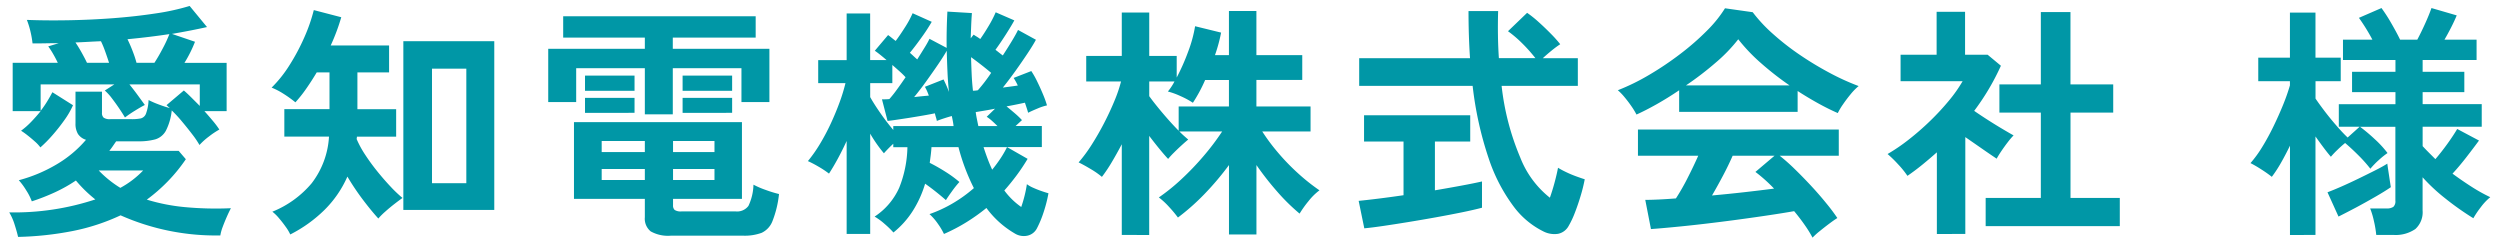 <svg xmlns="http://www.w3.org/2000/svg" width="244.685" height="24.125" viewBox="0 0 244.685 24.125">
  <path id="パス_69305" data-name="パス 69305" d="M2.04,1.968q-.1-.456-.336-1.2a5.347,5.347,0,0,0-.528-1.2A25.3,25.3,0,0,0,9.6-1.7,12.963,12.963,0,0,1,7.7-3.552,14.581,14.581,0,0,1,5.652-2.4a20.852,20.852,0,0,1-2.268.888,5.326,5.326,0,0,0-.54-1.068,6.579,6.579,0,0,0-.732-1A14.553,14.553,0,0,0,5.8-5.124,11.3,11.3,0,0,0,8.688-7.536,1.451,1.451,0,0,1,7.9-8.112a1.932,1.932,0,0,1-.24-1.032v-3.1h2.592v2.064a.6.6,0,0,0,.168.48,1.041,1.041,0,0,0,.648.144h2.088a4.4,4.4,0,0,0,.888-.072.743.743,0,0,0,.516-.468,4.32,4.32,0,0,0,.252-1.332,8.584,8.584,0,0,0,.96.42q.6.228,1.128.372a1.678,1.678,0,0,1-.18-.156,1.054,1.054,0,0,0-.156-.132l1.7-1.44q.336.288.732.684l.828.828V-12.96H12.936q.408.5.84,1.092t.672.924q-.384.192-1,.576a11.447,11.447,0,0,0-.948.648q-.192-.336-.54-.852t-.732-1.02a4.936,4.936,0,0,0-.7-.768l.936-.6H4.248v2.592a10.009,10.009,0,0,0,.624-.9q.288-.468.528-.924L7.416-10.92a8.051,8.051,0,0,1-.84,1.452A17.8,17.8,0,0,1,5.4-7.98,12.753,12.753,0,0,1,4.224-6.792,3.561,3.561,0,0,0,3.7-7.356q-.36-.324-.744-.624a6.6,6.6,0,0,0-.624-.444,7.423,7.423,0,0,0,1.008-.888q.48-.5.912-1.032H1.512v-4.728H5.928q-.216-.456-.468-.888a7.59,7.59,0,0,0-.468-.72l1.032-.312q-.648,0-1.284.012t-1.284.012a9.327,9.327,0,0,0-.2-1.152A8.017,8.017,0,0,0,2.9-19.272q1.824.072,4.008.036t4.4-.2q2.22-.168,4.188-.468a22.53,22.53,0,0,0,3.336-.732l1.7,2.064q-.744.168-1.608.336t-1.824.336l2.256.768a12.349,12.349,0,0,1-1.032,2.064h4.128v4.728H20.28q.408.456.8.924a8.656,8.656,0,0,1,.66.876,7.771,7.771,0,0,0-1.008.672,6.4,6.4,0,0,0-.936.84,8.977,8.977,0,0,0-.708-1.044q-.468-.612-1-1.248a12.69,12.69,0,0,0-1.008-1.092,5.615,5.615,0,0,1-.576,1.992,1.765,1.765,0,0,1-1.032.84,6.061,6.061,0,0,1-1.68.192H11.64q-.168.24-.324.468t-.348.468H17.76l.7.816A16,16,0,0,1,16.68-3.456,16.386,16.386,0,0,1,14.64-1.68a18.573,18.573,0,0,0,3.72.732,32.794,32.794,0,0,0,4.512.108q-.192.36-.408.852t-.4.984a4.257,4.257,0,0,0-.228.828A22.944,22.944,0,0,1,12.072-.144,20.3,20.3,0,0,1,7.38,1.392,31.106,31.106,0,0,1,2.04,1.968Zm11.592-17.04h1.752q.408-.624.84-1.452a11.854,11.854,0,0,0,.624-1.356q-1.9.288-4.1.5a13.316,13.316,0,0,1,.528,1.224A10.43,10.43,0,0,1,13.632-15.072Zm-4.848,0h2.16q-.168-.528-.384-1.128a9.286,9.286,0,0,0-.408-.984q-.6.024-1.236.06t-1.26.06q.312.456.636,1.044T8.784-15.072Zm3.264,12.24a9.069,9.069,0,0,0,2.232-1.7H9.936A10.593,10.593,0,0,0,12.048-2.832Zm27.7,2.16V-17.184h8.9V-.672ZM28.68,1.728A4.13,4.13,0,0,0,28.248,1q-.312-.444-.672-.864A4.294,4.294,0,0,0,26.928-.5,9.809,9.809,0,0,0,30.78-3.288a8.263,8.263,0,0,0,1.692-4.56H28.1v-2.688H32.52v-3.6H31.272q-.5.84-1.032,1.6a12.911,12.911,0,0,1-1.056,1.332,11.809,11.809,0,0,0-1.152-.828,6.945,6.945,0,0,0-1.176-.612,12.134,12.134,0,0,0,1.752-2.2,20.25,20.25,0,0,0,1.44-2.7,16.382,16.382,0,0,0,.936-2.688l2.688.7a20.015,20.015,0,0,1-1.032,2.76h5.712v2.64h-3.1v3.6h3.792v2.688h-3.84a.674.674,0,0,1-.012.132.556.556,0,0,0-.012.108,9.471,9.471,0,0,0,.828,1.524,19.925,19.925,0,0,0,1.2,1.644q.66.816,1.308,1.5a12.349,12.349,0,0,0,1.152,1.092q-.312.216-.792.588T37.968-.5A6.585,6.585,0,0,0,37.3.168Q36.6-.6,35.784-1.68a24.1,24.1,0,0,1-1.512-2.256A10.566,10.566,0,0,1,32.028-.672,13.379,13.379,0,0,1,28.68,1.728ZM42.552-3.288h3.36V-14.5h-3.36ZM65.928,1.848a3.453,3.453,0,0,1-1.968-.42,1.593,1.593,0,0,1-.576-1.38v-1.8H56.448V-9.264h16.44v7.512H66.144v.624a.594.594,0,0,0,.156.456,1.089,1.089,0,0,0,.684.144h5.28a1.383,1.383,0,0,0,1.26-.54,5.126,5.126,0,0,0,.492-2.076,8.443,8.443,0,0,0,1.2.516,11.5,11.5,0,0,0,1.3.4A10.089,10.089,0,0,1,75.876.42a2.086,2.086,0,0,1-1.068,1.152,4.832,4.832,0,0,1-1.8.276Zm-2.544-11.88v-4.512h-6.72v3.312H53.928V-16.44h9.456v-1.1H55.392v-2.088h18.84v2.088H66.12v1.1h9.456v5.208H72.84v-3.312H66.12v4.512Zm-5.856-2.3v-1.488h4.848v1.488Zm9.552,0v-1.488h4.848v1.488Zm-9.552,2.16V-11.64h4.848v1.464Zm9.552,0V-11.64h4.848v1.464ZM59.16-3.6h4.224V-4.68H59.16Zm0-2.736h4.224v-1.08H59.16ZM66.144-3.6H70.2V-4.68H66.144Zm0-2.736H70.2v-1.08H66.144ZM83.136,1.68v-9.1q-.432.936-.876,1.752t-.852,1.44a9.233,9.233,0,0,0-1.032-.684,11.149,11.149,0,0,0-1.032-.54A13.913,13.913,0,0,0,80.5-7.092a21.024,21.024,0,0,0,1.08-2.028q.5-1.08.876-2.112a17.044,17.044,0,0,0,.564-1.848H80.352v-2.256h2.784V-19.9h2.3v4.56h1.608q-.336-.288-.636-.528t-.516-.384l1.3-1.536q.168.12.36.276t.384.3q.432-.576.924-1.356a9.436,9.436,0,0,0,.732-1.356l1.872.84A16.848,16.848,0,0,1,90.5-17.6q-.624.876-1.176,1.548.192.168.372.336t.348.312q.408-.648.732-1.176a8.7,8.7,0,0,0,.468-.84l1.68.888q-.024-1.68.072-3.552l2.4.144q-.048.624-.072,1.236t-.048,1.236l.288-.36q.144.1.312.2t.336.228q.408-.576.84-1.308a10.817,10.817,0,0,0,.672-1.308l1.824.792q-.288.528-.816,1.356T97.7-16.344q.192.144.372.288t.348.264q.5-.768.912-1.452t.576-1.044l1.752.96q-.264.5-.816,1.332T99.66-14.28q-.636.888-1.236,1.632l.756-.1q.372-.048.708-.1a5.982,5.982,0,0,0-.408-.744l1.728-.672a8.275,8.275,0,0,1,.576,1.02q.312.636.576,1.272a9.59,9.59,0,0,1,.384,1.068,5.161,5.161,0,0,0-.912.3q-.552.228-.936.42-.048-.192-.132-.444l-.18-.54q-.336.072-.8.168t-1,.192q.384.312.792.66a8.583,8.583,0,0,1,.72.684l-.624.576h2.568v2.064H98.832l2.016,1.152q-.5.84-1.08,1.62t-1.2,1.476A7.14,7.14,0,0,0,100.224-.96q.192-.552.336-1.14t.216-1.092a3.123,3.123,0,0,0,.612.348q.4.18.816.324t.684.216a13.4,13.4,0,0,1-.48,1.872,10.008,10.008,0,0,1-.648,1.56,1.376,1.376,0,0,1-.936.72,1.69,1.69,0,0,1-1.272-.24A9.155,9.155,0,0,1,96.816-.864,18.64,18.64,0,0,1,94.86.528a17.326,17.326,0,0,1-2.2,1.152,6.135,6.135,0,0,0-.576-.972,5.449,5.449,0,0,0-.84-.972,12.758,12.758,0,0,0,2.28-1.056,13.52,13.52,0,0,0,2.064-1.488A20,20,0,0,1,94.08-6.816H91.44q-.024.384-.072.768l-.1.768a17.437,17.437,0,0,1,1.56.888,11.3,11.3,0,0,1,1.344.984,9.749,9.749,0,0,0-.72.9q-.408.564-.6.876-.408-.36-.948-.792T90.816-3.24a10.637,10.637,0,0,1-1.2,2.652,8.713,8.713,0,0,1-1.9,2.124A8.844,8.844,0,0,0,86.856.7a6.01,6.01,0,0,0-.984-.72,6.594,6.594,0,0,0,2.412-2.832,11.25,11.25,0,0,0,.8-3.96H87.7v-.336q-.264.24-.516.5t-.4.432a13.48,13.48,0,0,1-1.344-1.92V1.68ZM87.7-8.5V-8.88h5.9q-.024-.24-.072-.492t-.1-.492q-.36.1-.756.228t-.708.252a2.562,2.562,0,0,0-.084-.336q-.06-.192-.108-.408-.48.1-1.152.216t-1.368.228q-.7.108-1.272.192t-.84.108L86.592-11.5h.324a3.608,3.608,0,0,0,.4-.024,11.107,11.107,0,0,0,.7-.876q.432-.588.888-1.26a8.172,8.172,0,0,0-.588-.576q-.348-.312-.708-.624v1.776H85.44v1.368q.36.648.984,1.548T87.7-8.5Zm2.04-3.216q.408-.048.768-.084t.672-.06a5.4,5.4,0,0,0-.384-.864l1.824-.72q.12.24.264.564t.264.66q-.1-.96-.144-1.968t-.072-2.064q-.312.552-.852,1.344T90.924-13.26Q90.312-12.408,89.736-11.712Zm5.76-.624q.12,0,.24-.012t.24-.036a15.73,15.73,0,0,0,1.3-1.7q-.912-.768-1.968-1.536.024.84.06,1.668T95.5-12.336Zm3.336,5.52h-2.3q.192.6.4,1.152t.444,1.056q.432-.528.8-1.08A10.1,10.1,0,0,0,98.832-6.816ZM96.024-8.88H97.9q-.264-.264-.528-.5a3.911,3.911,0,0,0-.528-.408l.816-.792q-.6.12-1.1.2l-.792.132q.048.36.12.7Zm14.04,10.656V-7.1q-.48.912-.972,1.74a14.723,14.723,0,0,1-.972,1.452,7.8,7.8,0,0,0-1.08-.756q-.7-.42-1.2-.66a14.669,14.669,0,0,0,1.284-1.74q.636-1,1.2-2.088t1.008-2.16a13.871,13.871,0,0,0,.66-1.932h-3.408v-2.5h3.48v-4.248h2.688v4.248h2.688v2.112a20.668,20.668,0,0,0,1.116-2.52,12.872,12.872,0,0,0,.684-2.5l2.544.624q-.1.528-.252,1.092t-.348,1.116h1.368v-4.32h2.688v4.32h4.488v2.424H123.24V-10.8h5.3v2.448h-4.728A19.031,19.031,0,0,0,125.34-6.3,21.219,21.219,0,0,0,127.3-4.272a19.4,19.4,0,0,0,2.112,1.68,5.864,5.864,0,0,0-1.08,1.068,10.491,10.491,0,0,0-.864,1.212,19.335,19.335,0,0,1-2.208-2.172,28.5,28.5,0,0,1-2.016-2.58V1.728h-2.688V-5.064a27.842,27.842,0,0,1-2.364,2.8A21.985,21.985,0,0,1,115.56.072,11.768,11.768,0,0,0,114.7-.96a7.339,7.339,0,0,0-1.008-.936,19.115,19.115,0,0,0,2.2-1.776,26.884,26.884,0,0,0,2.184-2.28,23.627,23.627,0,0,0,1.812-2.4H115.7q.24.24.468.444t.4.348q-.24.192-.636.552t-.768.732a7.936,7.936,0,0,0-.564.612q-.36-.384-.852-.984t-1-1.272v9.7Zm5.568-10.2V-10.8h4.92v-2.592h-2.328a14.8,14.8,0,0,1-1.2,2.232,7.975,7.975,0,0,0-1.2-.648,7.247,7.247,0,0,0-1.248-.456,5.507,5.507,0,0,0,.648-.984h-2.472v1.44q.48.672,1.3,1.644T115.632-8.424ZM151.3,1.416A8.119,8.119,0,0,1,148.4-1.032a16.539,16.539,0,0,1-2.424-4.68,34.122,34.122,0,0,1-1.572-7.1H133.3v-2.712h10.848Q144-17.688,144-20.136h2.9q-.072,2.448.072,4.608h3.576A15.163,15.163,0,0,0,149.232-17a11.082,11.082,0,0,0-1.368-1.164l1.872-1.8a10.967,10.967,0,0,1,1.152.924q.624.564,1.188,1.14a12.208,12.208,0,0,1,.9,1.008,10.064,10.064,0,0,0-.828.612q-.492.4-.876.756H154.7v2.712H147.24a25,25,0,0,0,1.824,7.008,9.334,9.334,0,0,0,2.9,3.936q.264-.744.48-1.56T152.76-4.8a8.065,8.065,0,0,0,.756.408,10.539,10.539,0,0,0,1.02.432q.528.192.84.288a15.85,15.85,0,0,1-.408,1.644q-.264.876-.564,1.644a8.44,8.44,0,0,1-.588,1.248,1.528,1.528,0,0,1-1.044.8A2.37,2.37,0,0,1,151.3,1.416Zm-17.5-.288-.552-2.688q.744-.072,1.908-.216t2.484-.336V-7.368h-3.864V-9.936h10.392v2.568h-3.456v4.776q1.416-.24,2.64-.468t1.968-.4V-.888q-.816.216-1.992.456t-2.508.48q-1.332.24-2.652.456t-2.46.384Q134.568,1.056,133.8,1.128Zm43.872.912a11.446,11.446,0,0,0-.756-1.224q-.468-.672-1.044-1.368-1.1.192-2.544.408T170.28.288q-1.608.216-3.18.4T164.172,1q-1.356.132-2.316.2L161.3-1.656q.528,0,1.308-.036T164.3-1.8a21.223,21.223,0,0,0,1.14-1.992q.588-1.152,1.044-2.184h-5.9V-8.544H180.24v2.568h-5.784A17.92,17.92,0,0,1,175.9-4.7q.792.768,1.608,1.644T179-1.344A17.97,17.97,0,0,1,180.1.12q-.312.192-.792.552t-.936.732A6.641,6.641,0,0,0,177.672,2.04ZM160.44-10.008a6.98,6.98,0,0,0-.48-.792q-.312-.456-.672-.888a5.671,5.671,0,0,0-.672-.7,21.088,21.088,0,0,0,3.06-1.5,30.49,30.49,0,0,0,3.036-2.04,24.972,24.972,0,0,0,2.616-2.28,12.146,12.146,0,0,0,1.776-2.2l2.712.384a14.694,14.694,0,0,0,1.968,2.112,24.677,24.677,0,0,0,2.628,2.052,31.4,31.4,0,0,0,2.916,1.764,23.12,23.12,0,0,0,2.856,1.3,5.476,5.476,0,0,0-.768.78q-.408.492-.756,1a6.212,6.212,0,0,0-.516.864q-.936-.408-1.932-.96t-2-1.2v2.04H164.616v-2.112q-1.1.744-2.184,1.356T160.44-10.008Zm4.848-2.856h10.128a29.493,29.493,0,0,1-2.784-2.172,17.235,17.235,0,0,1-2.232-2.34,15.318,15.318,0,0,1-2.184,2.268A30.737,30.737,0,0,1,165.288-12.864Zm2.544,10.776q1.608-.144,3.192-.324t2.88-.348a15.02,15.02,0,0,0-1.824-1.632l1.872-1.584h-4.1q-.408.936-.948,1.956T167.832-2.088Zm26.784,3v-2.76h5.4V-10.2H195.96v-2.76h4.056v-7.08h2.9v7.08H207.1v2.76H202.92v8.352h4.824V.912Zm-4.776.768V-6.312q-.672.6-1.392,1.188T186.96-4.008a8.8,8.8,0,0,0-.912-1.128,11.607,11.607,0,0,0-1.032-1.008,17.947,17.947,0,0,0,2.028-1.38,25.729,25.729,0,0,0,2.1-1.824,24.108,24.108,0,0,0,1.872-2.016,13.675,13.675,0,0,0,1.344-1.908h-6.072v-2.592h3.528v-4.2H192.6v4.2h2.208l1.3,1.08a23.367,23.367,0,0,1-2.616,4.416q.624.432,1.356.9t1.4.864q.672.4,1.1.636a7.018,7.018,0,0,0-.564.66q-.324.42-.624.864t-.468.756q-.648-.432-1.464-1T192.624-7.8V1.68Zm34.56.1V-6.96q-.432.888-.876,1.668a12.513,12.513,0,0,1-.9,1.38,11.532,11.532,0,0,0-1.02-.72,12.029,12.029,0,0,0-1.068-.624,11.3,11.3,0,0,0,1.152-1.584q.576-.936,1.1-2.016t.948-2.124a19.389,19.389,0,0,0,.66-1.884v-.408h-3.1v-2.3h3.1v-4.416h2.5v4.416h2.472v2.3H226.9v1.7q.336.5.876,1.212t1.14,1.4q.6.7,1.128,1.2l1.176-1.056h-2.04v-2.208h5.544v-1.176h-4.248v-1.992h4.248v-1.152h-5.136v-1.992h2.88a18.619,18.619,0,0,0-1.32-2.136l2.208-.96a15.323,15.323,0,0,1,.96,1.488q.528.912.864,1.608h1.68q.408-.768.8-1.644t.588-1.452l2.472.72q-.216.528-.54,1.164t-.66,1.212h3.144v1.992h-5.28v1.152h4.08v1.992h-4.08v1.176h5.784v2.208h-5.784v1.9q.288.312.6.624l.648.648q.6-.7,1.176-1.5t.96-1.452L242.9-7.464q-.528.72-1.236,1.632t-1.356,1.608q.912.672,1.848,1.272a16.6,16.6,0,0,0,1.848,1.032,5.335,5.335,0,0,0-.912.96,8.925,8.925,0,0,0-.744,1.1,27.361,27.361,0,0,1-2.724-1.92,17.615,17.615,0,0,1-2.244-2.088v3.24a2.215,2.215,0,0,1-.708,1.824,3.4,3.4,0,0,1-2.172.576h-1.656A10.243,10.243,0,0,0,232.62.432a7.785,7.785,0,0,0-.372-1.248h1.584a1.149,1.149,0,0,0,.684-.156.739.739,0,0,0,.2-.612V-8.808h-3.456a16.506,16.506,0,0,1,1.428,1.2,9.849,9.849,0,0,1,1.26,1.368,7.731,7.731,0,0,0-.852.684,8.117,8.117,0,0,0-.828.852,13.6,13.6,0,0,0-1.164-1.308q-.684-.684-1.308-1.212-.384.312-.78.7a8.088,8.088,0,0,0-.612.648q-.312-.36-.708-.888t-.8-1.1V1.776Zm4.752-1.8L228.072-2.4q.576-.216,1.368-.564t1.656-.768q.864-.42,1.62-.8t1.212-.672q.024.216.1.708t.144.96q.072.468.1.636-.552.384-1.488.924t-1.92,1.068Q229.872-.384,229.152-.024Z" transform="translate(-0.271 21.219)" fill="#0097a6" stroke="rgba(0,0,0,0)" stroke-width="1"/>
</svg>
